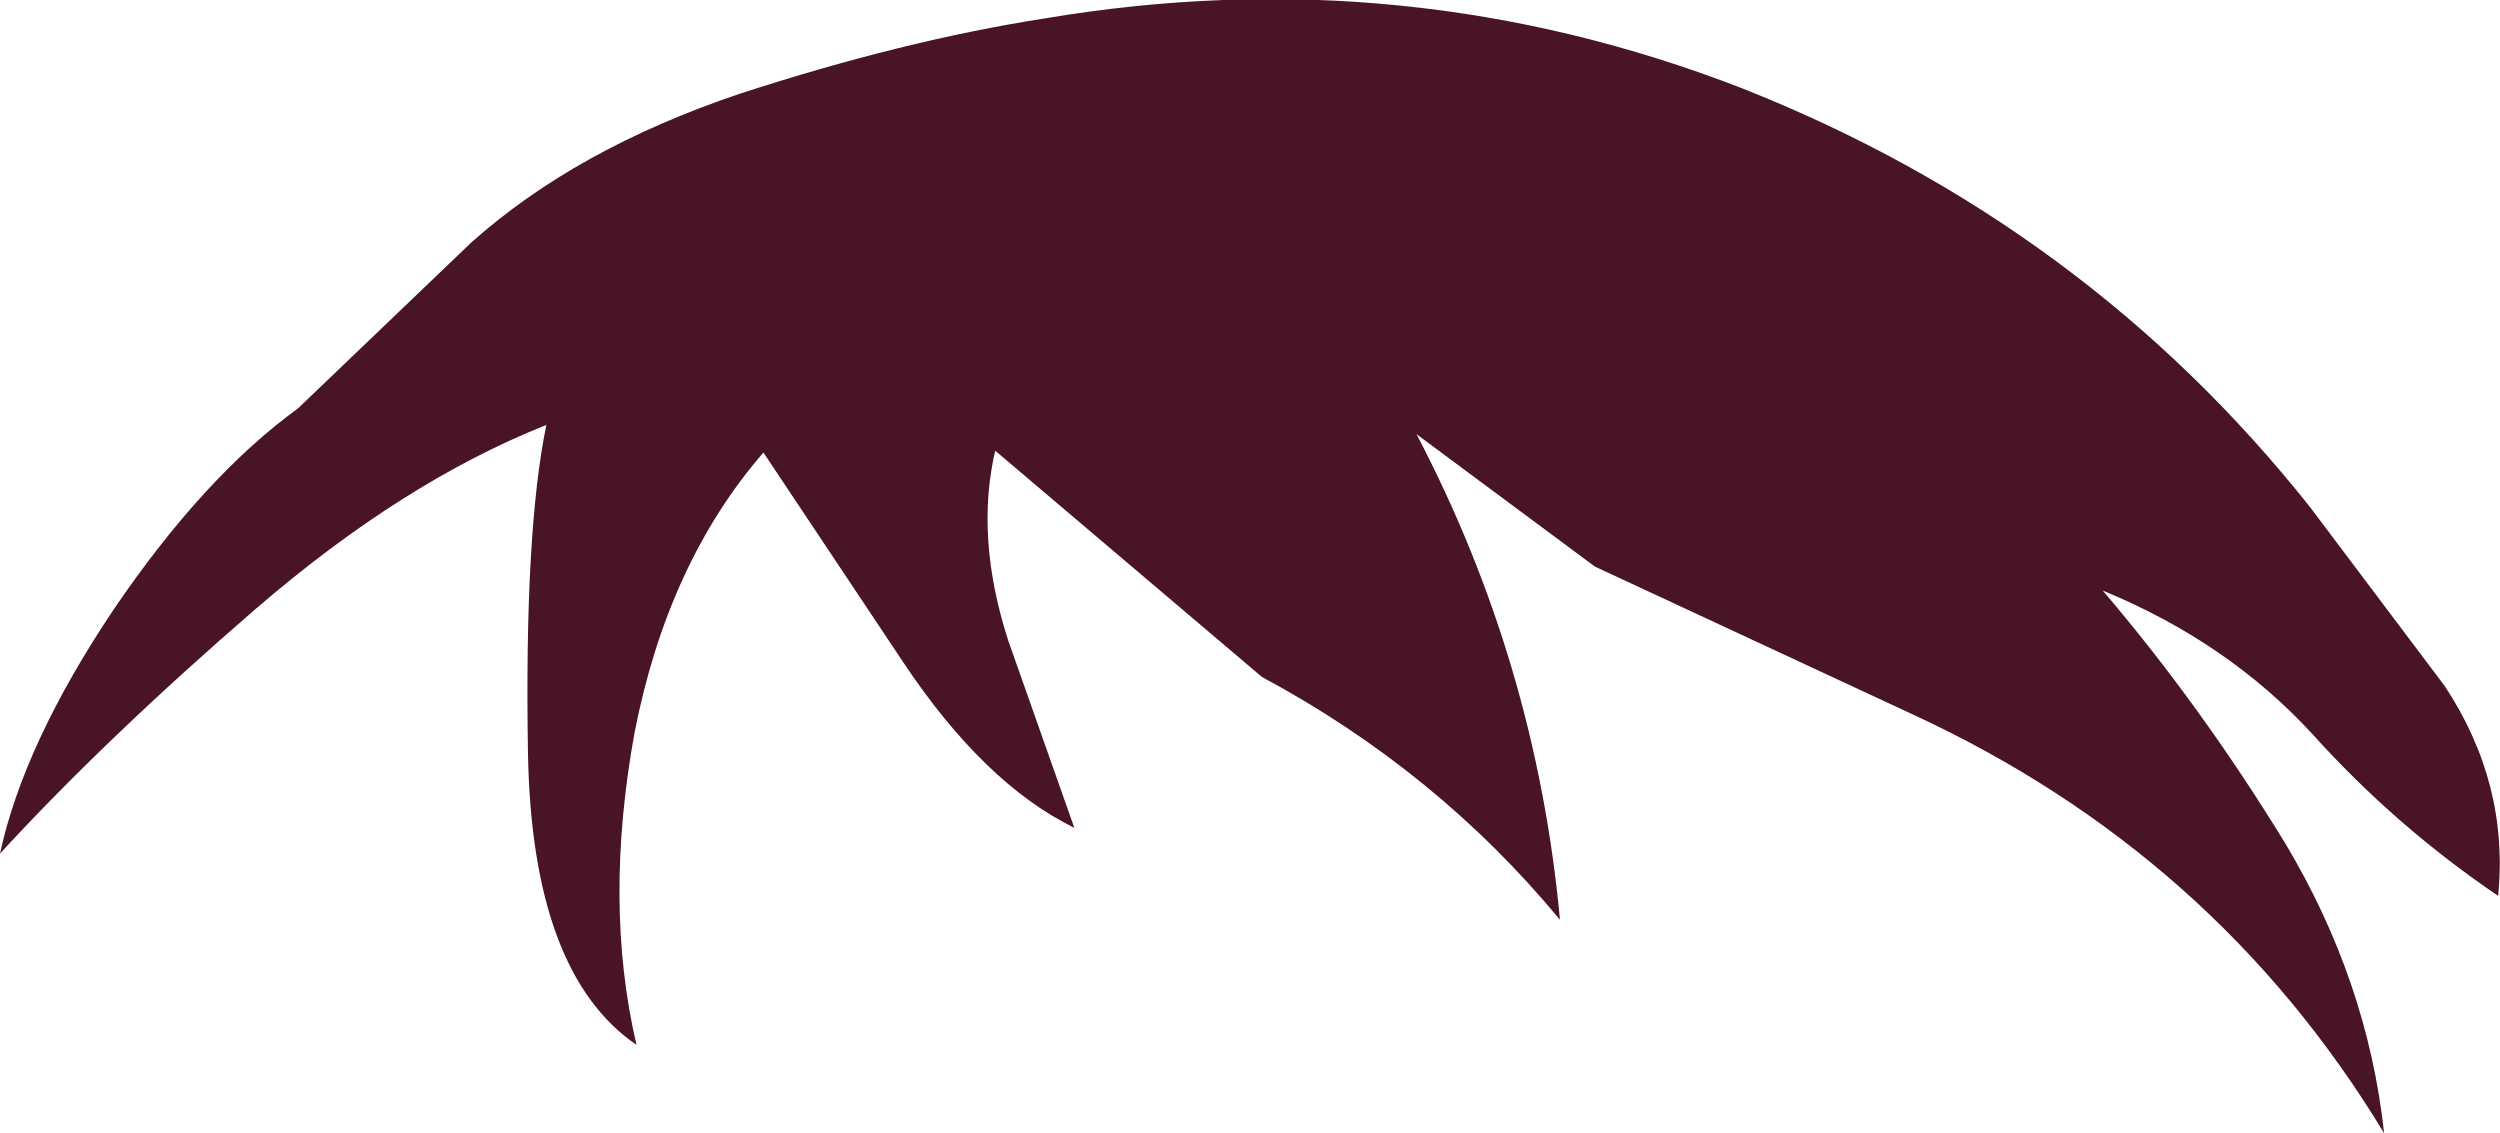 <?xml version="1.0" encoding="UTF-8" standalone="no"?>
<svg xmlns:xlink="http://www.w3.org/1999/xlink" height="30.8px" width="67.95px" xmlns="http://www.w3.org/2000/svg">
  <g transform="matrix(1.0, 0.0, 0.0, 1.0, 0.0, 0.15)">
    <path d="M62.8 13.65 L66.45 18.5 Q68.2 21.15 67.9 24.2 65.1 22.3 62.85 19.8 60.55 17.3 57.15 15.9 59.8 19.0 62.1 22.75 64.35 26.5 64.8 30.65 60.2 23.05 51.95 19.25 L43.35 15.25 38.5 11.65 Q41.75 17.85 42.4 24.85 39.05 20.8 34.3 18.25 L27.05 12.1 Q26.5 14.45 27.4 17.25 L29.2 22.35 Q26.75 21.15 24.55 17.85 L20.75 12.15 Q18.15 15.15 17.25 19.75 16.4 24.4 17.3 28.25 14.45 26.3 14.35 20.3 14.25 14.3 14.85 11.4 10.95 12.95 6.95 16.4 2.9 19.9 0.0 23.05 0.65 20.05 3.1 16.4 5.55 12.8 8.1 10.95 L12.8 6.45 Q15.65 3.9 20.1 2.4 24.55 0.95 28.4 0.35 38.2 -1.3 47.35 2.25 56.7 5.95 62.8 13.65" fill="#491423" fill-rule="evenodd" stroke="none"/>
  </g>
</svg>
